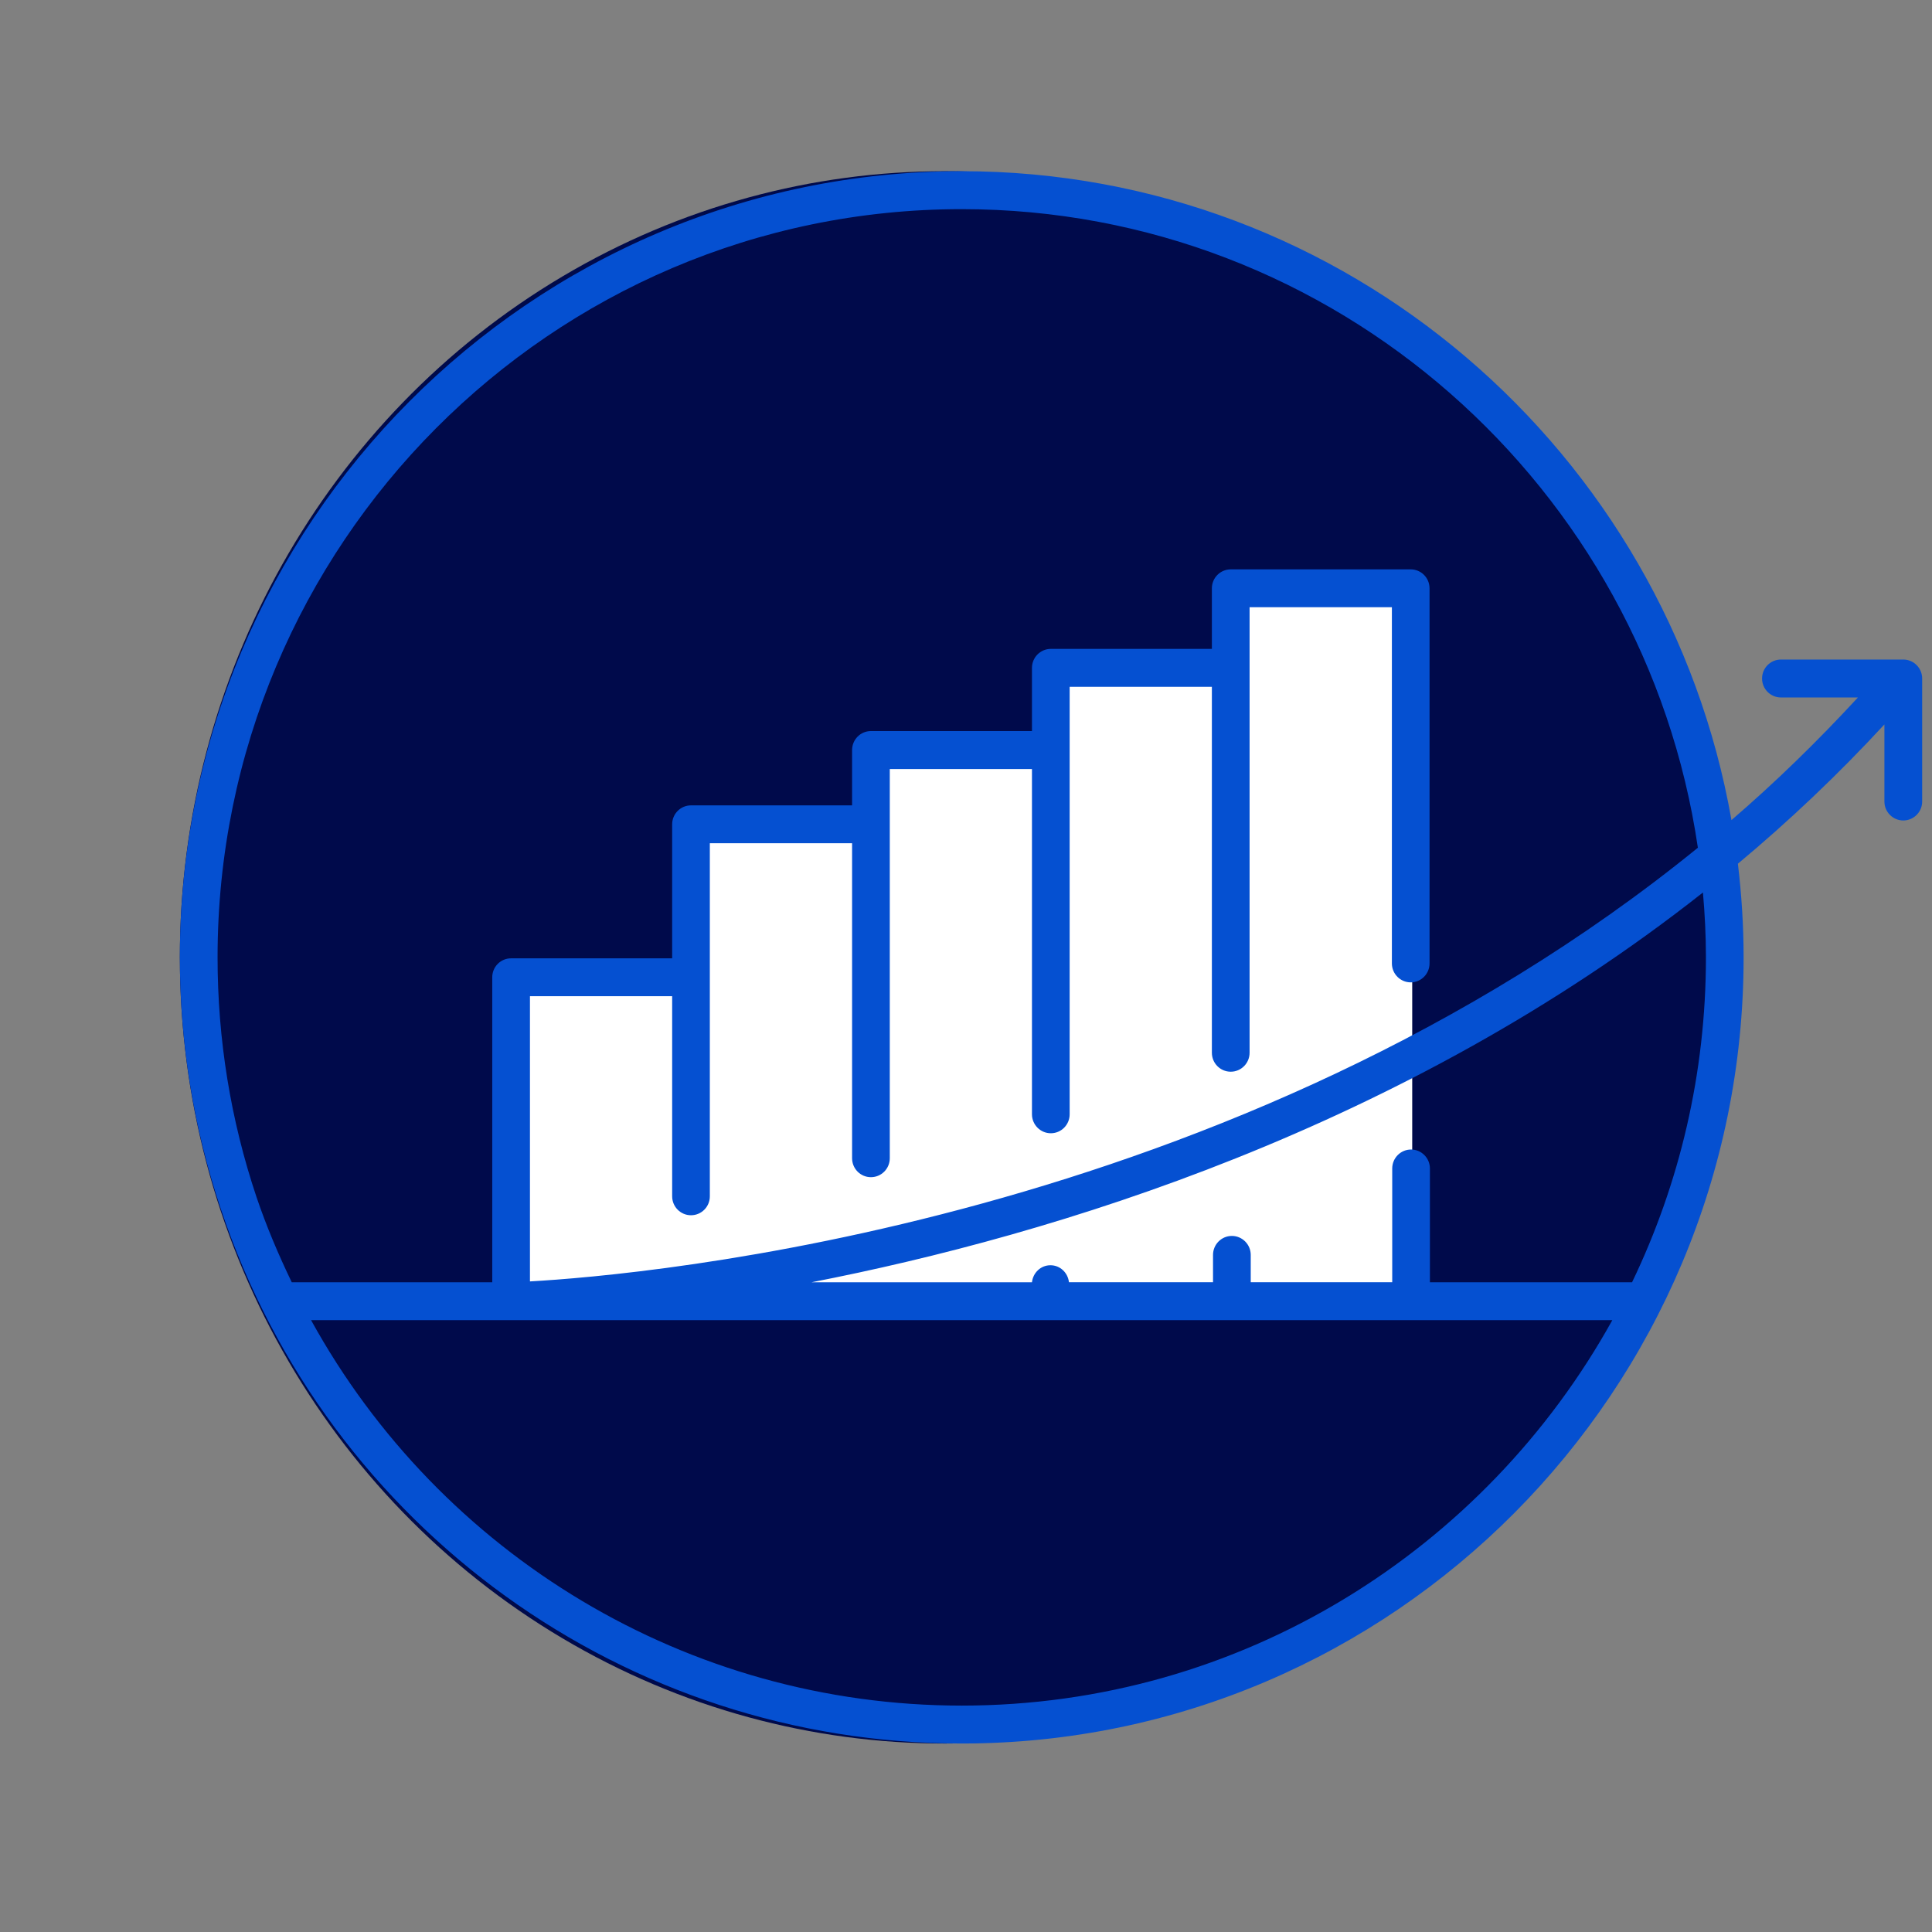 <svg width="98" height="98" viewBox="0 0 98 98" fill="none" xmlns="http://www.w3.org/2000/svg">
<rect x="0" y="0" width="98" height="98" fill="#808080" stroke="none"/>
<ellipse cx="47.923" cy="48.562" rx="38.8" ry="39.878" fill="#000A4B"/>
<path fill-rule="evenodd" clip-rule="evenodd" d="M26.367 66.884V49.639H34.989V41.017H43.612V38.862H52.234L54.389 34.55H63.012V30.239H71.634V66.884H26.367Z" fill="white"/>
<path fill-rule="evenodd" clip-rule="evenodd" d="M86.533 48.563C86.533 54.465 85.186 60.055 82.786 65.042H72.532V59.272C72.532 58.74 72.102 58.309 71.575 58.309C71.048 58.309 70.62 58.74 70.62 59.272V65.04H63.443V63.655C63.443 63.123 63.012 62.692 62.487 62.692C61.959 62.692 61.53 63.123 61.53 63.655V65.04H54.222C54.168 64.559 53.776 64.179 53.284 64.179C52.792 64.179 52.4 64.559 52.346 65.042H41.17C53.463 62.646 71.158 57.277 86.381 45.272C86.476 46.358 86.533 47.453 86.533 48.563M48.783 86.516C34.877 86.516 22.341 78.875 15.779 66.965H81.784C75.329 78.615 62.96 86.516 48.783 86.516M11.036 48.563C11.036 27.634 27.966 10.609 48.783 10.609C67.721 10.609 83.438 24.7 86.124 43.001C62.628 62.106 32.577 64.681 26.882 64.999V50.532H34.095V60.312V60.682C34.095 61.214 34.524 61.643 35.049 61.643C35.58 61.643 36.006 61.214 36.006 60.682V60.312V49.572V42.773H43.222V58.752C43.222 59.281 43.648 59.712 44.177 59.712C44.706 59.712 45.134 59.281 45.134 58.752V58.606V58.6V39.008H52.346V56.373V56.522C52.346 57.052 52.776 57.484 53.303 57.484C53.832 57.484 54.258 57.052 54.258 56.522V56.373V38.046V34.838H61.472V52.732V53.4C61.472 53.932 61.899 54.362 62.429 54.362C62.955 54.362 63.385 53.932 63.385 53.4V52.732V33.878V30.802H70.603V48.869C70.603 49.399 71.031 49.83 71.558 49.83C72.087 49.83 72.513 49.399 72.513 48.869V29.842C72.513 29.312 72.087 28.881 71.558 28.881H62.429C61.899 28.881 61.472 29.312 61.472 29.842V32.915H53.303C52.776 32.915 52.346 33.346 52.346 33.878V37.083H44.177C43.648 37.083 43.222 37.516 43.222 38.046V40.852H35.049C34.524 40.852 34.095 41.28 34.095 41.812V48.611H25.924C25.396 48.611 24.969 49.04 24.969 49.572V65.042H14.799C14.125 63.643 13.514 62.209 13.008 60.711C11.699 56.809 11.036 52.721 11.036 48.563M96.544 33.455H90.337C89.806 33.455 89.38 33.887 89.38 34.417C89.38 34.947 89.806 35.378 90.337 35.378H94.243C92.186 37.609 90.044 39.693 87.828 41.599C84.542 22.92 68.29 8.684 48.783 8.684C26.913 8.684 9.123 26.574 9.123 48.563C9.123 52.93 9.822 57.226 11.2 61.326C16.644 77.544 31.747 88.439 48.783 88.439C70.653 88.439 88.444 70.551 88.444 48.563C88.444 46.954 88.34 45.371 88.154 43.812C90.729 41.663 93.219 39.311 95.586 36.746V40.657C95.586 41.189 96.017 41.618 96.544 41.618C97.072 41.618 97.501 41.189 97.501 40.657V34.417C97.501 33.887 97.072 33.455 96.544 33.455" fill="#0550D1"/>
</svg>
